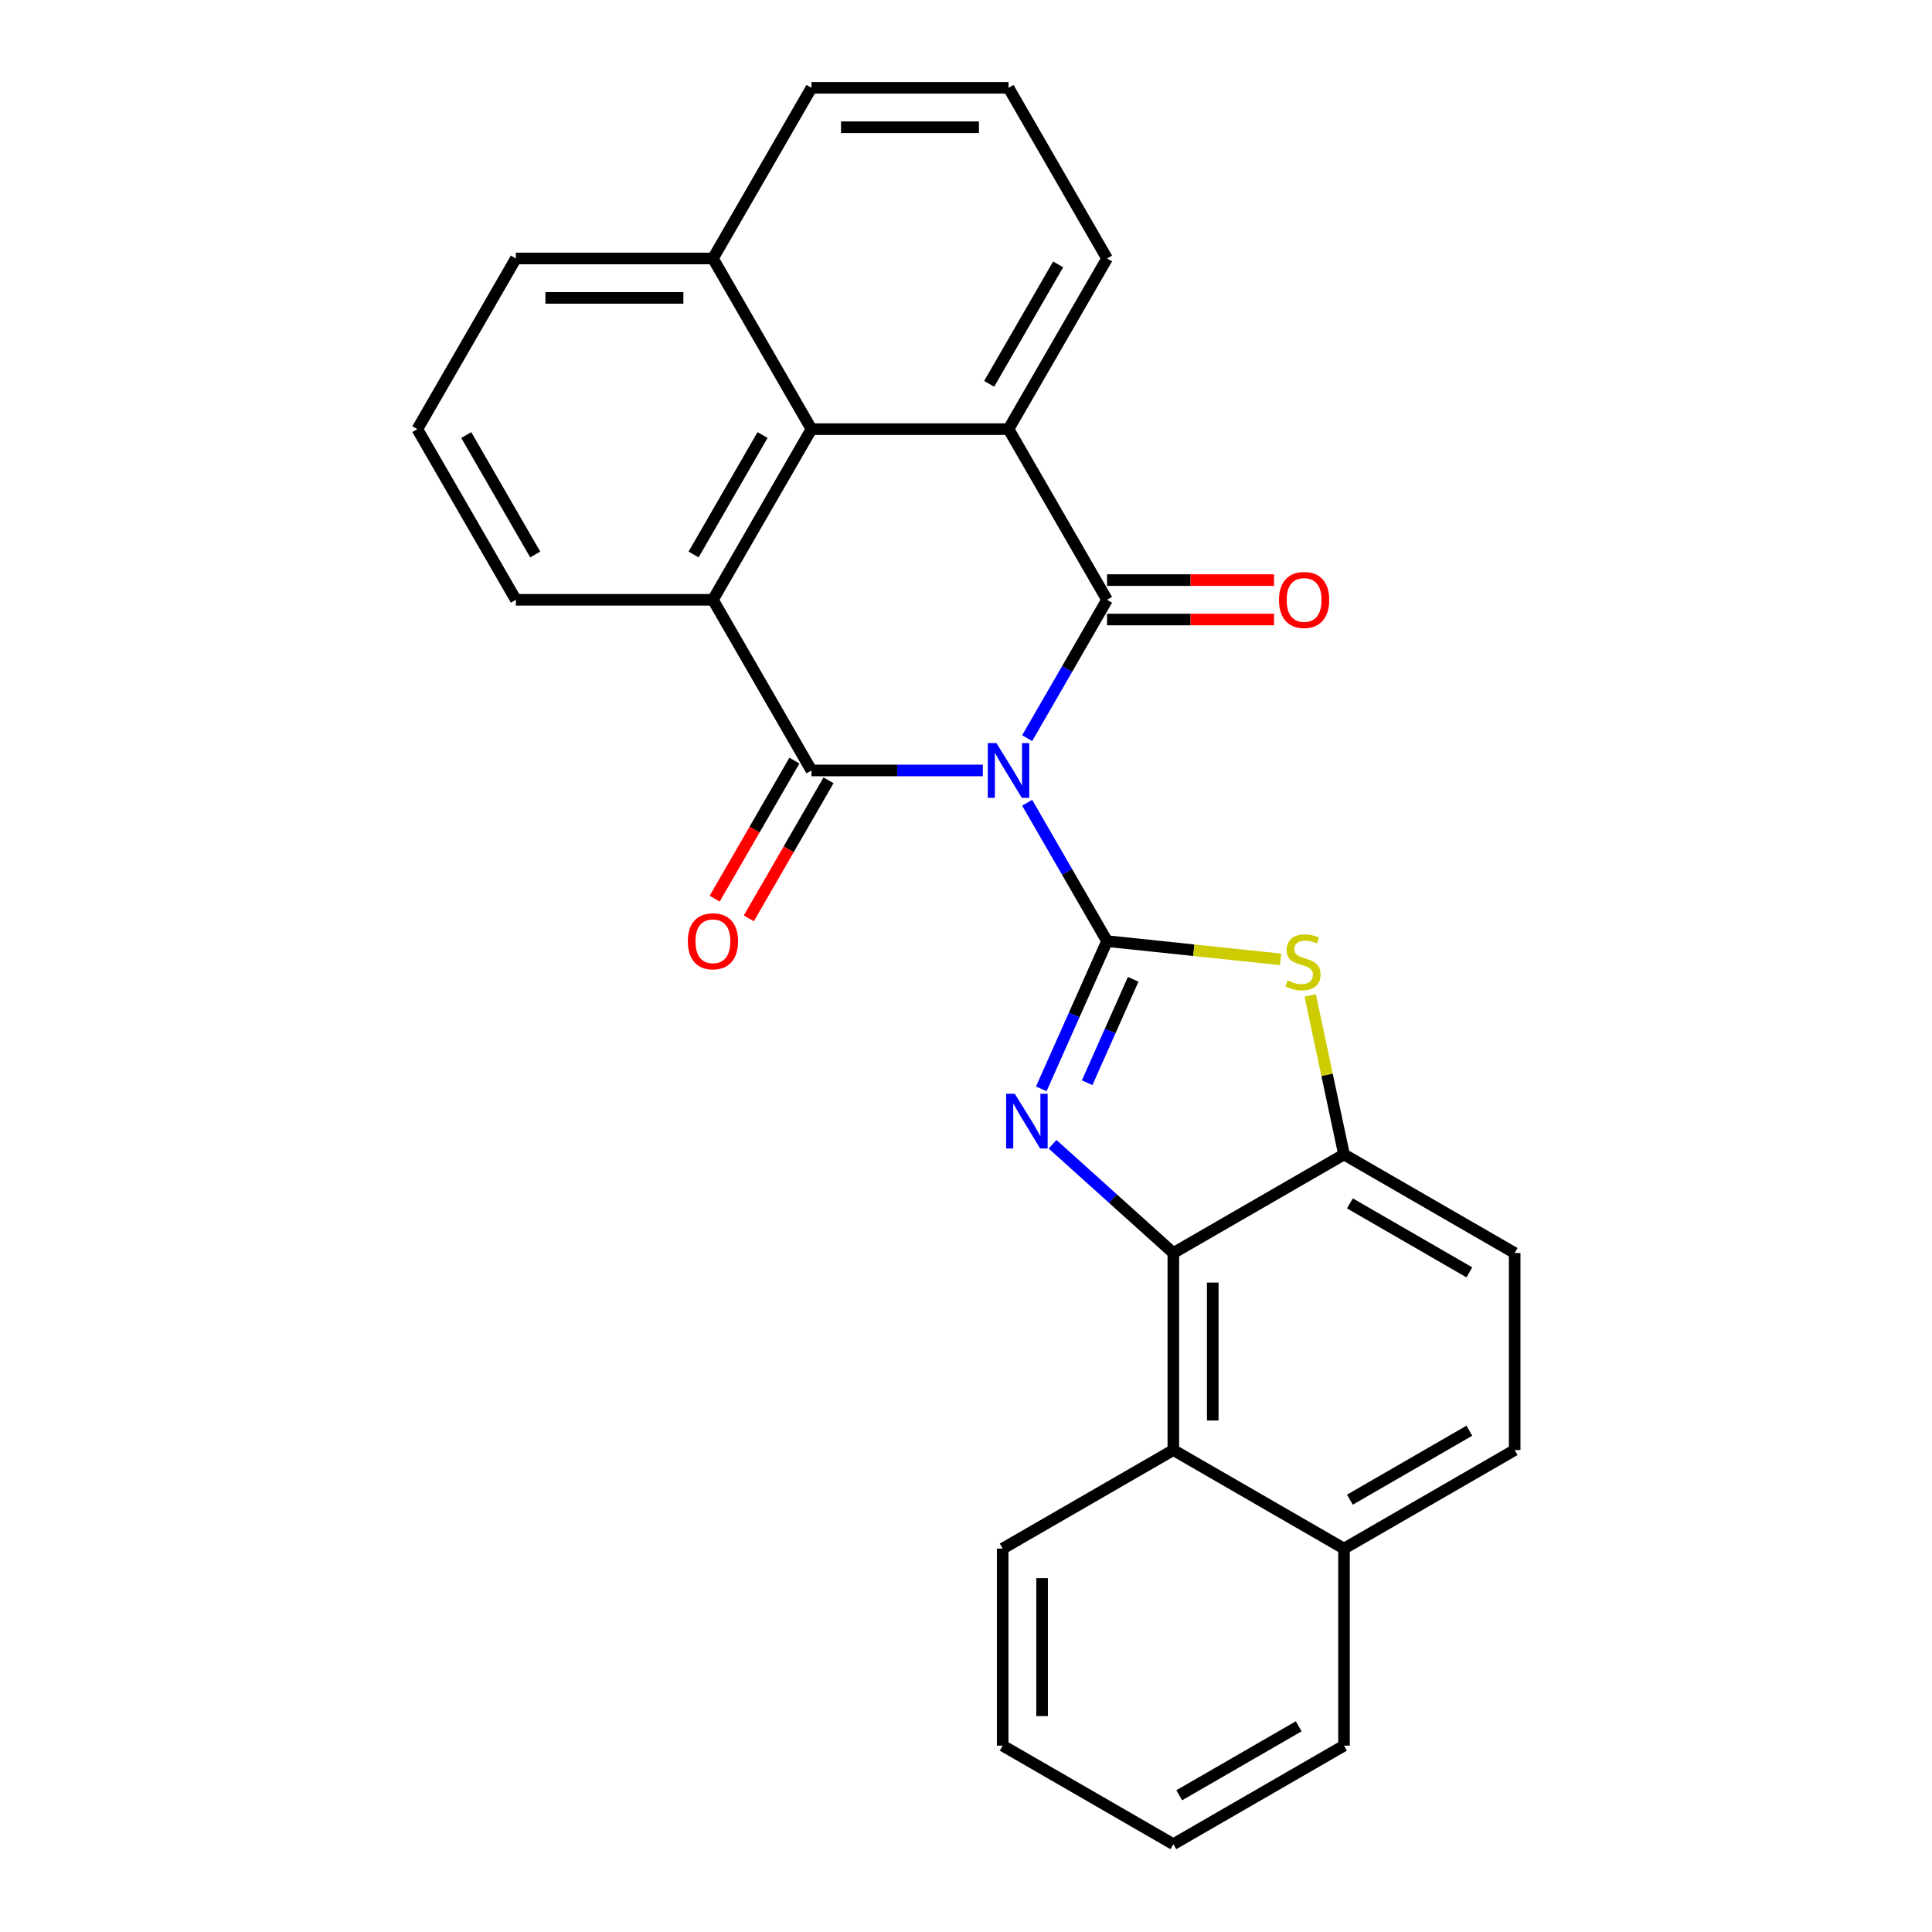 <?xml version='1.0' encoding='iso-8859-1'?>
<svg version='1.1' baseProfile='full'
              xmlns='http://www.w3.org/2000/svg'
                      xmlns:rdkit='http://www.rdkit.org/xml'
                      xmlns:xlink='http://www.w3.org/1999/xlink'
                  xml:space='preserve'
width='1000px' height='1000px' viewBox='0 0 1000 1000'>
<!-- END OF HEADER -->
<rect style='opacity:1.0;fill:#FFFFFF;stroke:none' width='1000' height='1000' x='0' y='0'> </rect>
<path class='bond-0' d='M 531.656,415.497 L 552.332,451.309' style='fill:none;fill-rule:evenodd;stroke:#0000FF;stroke-width:6px;stroke-linecap:butt;stroke-linejoin:miter;stroke-opacity:1' />
<path class='bond-0' d='M 552.332,451.309 L 573.007,487.12' style='fill:none;fill-rule:evenodd;stroke:#000000;stroke-width:6px;stroke-linecap:butt;stroke-linejoin:miter;stroke-opacity:1' />
<path class='bond-1' d='M 531.656,382.077 L 552.332,346.266' style='fill:none;fill-rule:evenodd;stroke:#0000FF;stroke-width:6px;stroke-linecap:butt;stroke-linejoin:miter;stroke-opacity:1' />
<path class='bond-1' d='M 552.332,346.266 L 573.007,310.454' style='fill:none;fill-rule:evenodd;stroke:#000000;stroke-width:6px;stroke-linecap:butt;stroke-linejoin:miter;stroke-opacity:1' />
<path class='bond-2' d='M 508.718,398.787 L 464.364,398.787' style='fill:none;fill-rule:evenodd;stroke:#0000FF;stroke-width:6px;stroke-linecap:butt;stroke-linejoin:miter;stroke-opacity:1' />
<path class='bond-2' d='M 464.364,398.787 L 420.01,398.787' style='fill:none;fill-rule:evenodd;stroke:#000000;stroke-width:6px;stroke-linecap:butt;stroke-linejoin:miter;stroke-opacity:1' />
<path class='bond-3' d='M 573.007,487.12 L 555.984,525.355' style='fill:none;fill-rule:evenodd;stroke:#000000;stroke-width:6px;stroke-linecap:butt;stroke-linejoin:miter;stroke-opacity:1' />
<path class='bond-3' d='M 555.984,525.355 L 538.961,563.59' style='fill:none;fill-rule:evenodd;stroke:#0000FF;stroke-width:6px;stroke-linecap:butt;stroke-linejoin:miter;stroke-opacity:1' />
<path class='bond-3' d='M 586.536,506.888 L 574.62,533.653' style='fill:none;fill-rule:evenodd;stroke:#000000;stroke-width:6px;stroke-linecap:butt;stroke-linejoin:miter;stroke-opacity:1' />
<path class='bond-3' d='M 574.62,533.653 L 562.704,560.417' style='fill:none;fill-rule:evenodd;stroke:#0000FF;stroke-width:6px;stroke-linecap:butt;stroke-linejoin:miter;stroke-opacity:1' />
<path class='bond-6' d='M 573.007,487.12 L 617.912,491.84' style='fill:none;fill-rule:evenodd;stroke:#000000;stroke-width:6px;stroke-linecap:butt;stroke-linejoin:miter;stroke-opacity:1' />
<path class='bond-6' d='M 617.912,491.84 L 662.817,496.56' style='fill:none;fill-rule:evenodd;stroke:#CCCC00;stroke-width:6px;stroke-linecap:butt;stroke-linejoin:miter;stroke-opacity:1' />
<path class='bond-5' d='M 573.007,310.454 L 522.008,222.121' style='fill:none;fill-rule:evenodd;stroke:#000000;stroke-width:6px;stroke-linecap:butt;stroke-linejoin:miter;stroke-opacity:1' />
<path class='bond-13' d='M 573.007,320.654 L 616.232,320.654' style='fill:none;fill-rule:evenodd;stroke:#000000;stroke-width:6px;stroke-linecap:butt;stroke-linejoin:miter;stroke-opacity:1' />
<path class='bond-13' d='M 616.232,320.654 L 659.456,320.654' style='fill:none;fill-rule:evenodd;stroke:#FF0000;stroke-width:6px;stroke-linecap:butt;stroke-linejoin:miter;stroke-opacity:1' />
<path class='bond-13' d='M 573.007,300.254 L 616.232,300.254' style='fill:none;fill-rule:evenodd;stroke:#000000;stroke-width:6px;stroke-linecap:butt;stroke-linejoin:miter;stroke-opacity:1' />
<path class='bond-13' d='M 616.232,300.254 L 659.456,300.254' style='fill:none;fill-rule:evenodd;stroke:#FF0000;stroke-width:6px;stroke-linecap:butt;stroke-linejoin:miter;stroke-opacity:1' />
<path class='bond-4' d='M 420.01,398.787 L 369.011,310.454' style='fill:none;fill-rule:evenodd;stroke:#000000;stroke-width:6px;stroke-linecap:butt;stroke-linejoin:miter;stroke-opacity:1' />
<path class='bond-14' d='M 411.177,393.687 L 390.547,429.419' style='fill:none;fill-rule:evenodd;stroke:#000000;stroke-width:6px;stroke-linecap:butt;stroke-linejoin:miter;stroke-opacity:1' />
<path class='bond-14' d='M 390.547,429.419 L 369.917,465.15' style='fill:none;fill-rule:evenodd;stroke:#FF0000;stroke-width:6px;stroke-linecap:butt;stroke-linejoin:miter;stroke-opacity:1' />
<path class='bond-14' d='M 428.843,403.887 L 408.214,439.619' style='fill:none;fill-rule:evenodd;stroke:#000000;stroke-width:6px;stroke-linecap:butt;stroke-linejoin:miter;stroke-opacity:1' />
<path class='bond-14' d='M 408.214,439.619 L 387.584,475.35' style='fill:none;fill-rule:evenodd;stroke:#FF0000;stroke-width:6px;stroke-linecap:butt;stroke-linejoin:miter;stroke-opacity:1' />
<path class='bond-7' d='M 544.811,592.267 L 576.066,620.409' style='fill:none;fill-rule:evenodd;stroke:#0000FF;stroke-width:6px;stroke-linecap:butt;stroke-linejoin:miter;stroke-opacity:1' />
<path class='bond-7' d='M 576.066,620.409 L 607.32,648.551' style='fill:none;fill-rule:evenodd;stroke:#000000;stroke-width:6px;stroke-linecap:butt;stroke-linejoin:miter;stroke-opacity:1' />
<path class='bond-8' d='M 369.011,310.454 L 420.01,222.121' style='fill:none;fill-rule:evenodd;stroke:#000000;stroke-width:6px;stroke-linecap:butt;stroke-linejoin:miter;stroke-opacity:1' />
<path class='bond-8' d='M 358.994,287.004 L 394.693,225.171' style='fill:none;fill-rule:evenodd;stroke:#000000;stroke-width:6px;stroke-linecap:butt;stroke-linejoin:miter;stroke-opacity:1' />
<path class='bond-18' d='M 369.011,310.454 L 267.012,310.454' style='fill:none;fill-rule:evenodd;stroke:#000000;stroke-width:6px;stroke-linecap:butt;stroke-linejoin:miter;stroke-opacity:1' />
<path class='bond-17' d='M 522.008,222.121 L 573.007,133.788' style='fill:none;fill-rule:evenodd;stroke:#000000;stroke-width:6px;stroke-linecap:butt;stroke-linejoin:miter;stroke-opacity:1' />
<path class='bond-17' d='M 511.991,198.671 L 547.691,136.838' style='fill:none;fill-rule:evenodd;stroke:#000000;stroke-width:6px;stroke-linecap:butt;stroke-linejoin:miter;stroke-opacity:1' />
<path class='bond-27' d='M 522.008,222.121 L 420.01,222.121' style='fill:none;fill-rule:evenodd;stroke:#000000;stroke-width:6px;stroke-linecap:butt;stroke-linejoin:miter;stroke-opacity:1' />
<path class='bond-9' d='M 678.152,515.212 L 686.903,556.382' style='fill:none;fill-rule:evenodd;stroke:#CCCC00;stroke-width:6px;stroke-linecap:butt;stroke-linejoin:miter;stroke-opacity:1' />
<path class='bond-9' d='M 686.903,556.382 L 695.654,597.551' style='fill:none;fill-rule:evenodd;stroke:#000000;stroke-width:6px;stroke-linecap:butt;stroke-linejoin:miter;stroke-opacity:1' />
<path class='bond-10' d='M 607.32,648.551 L 607.32,750.549' style='fill:none;fill-rule:evenodd;stroke:#000000;stroke-width:6px;stroke-linecap:butt;stroke-linejoin:miter;stroke-opacity:1' />
<path class='bond-10' d='M 627.72,663.85 L 627.72,735.249' style='fill:none;fill-rule:evenodd;stroke:#000000;stroke-width:6px;stroke-linecap:butt;stroke-linejoin:miter;stroke-opacity:1' />
<path class='bond-28' d='M 607.32,648.551 L 695.654,597.551' style='fill:none;fill-rule:evenodd;stroke:#000000;stroke-width:6px;stroke-linecap:butt;stroke-linejoin:miter;stroke-opacity:1' />
<path class='bond-16' d='M 420.01,222.121 L 369.011,133.788' style='fill:none;fill-rule:evenodd;stroke:#000000;stroke-width:6px;stroke-linecap:butt;stroke-linejoin:miter;stroke-opacity:1' />
<path class='bond-11' d='M 695.654,597.551 L 783.987,648.551' style='fill:none;fill-rule:evenodd;stroke:#000000;stroke-width:6px;stroke-linecap:butt;stroke-linejoin:miter;stroke-opacity:1' />
<path class='bond-11' d='M 698.704,622.868 L 760.537,658.567' style='fill:none;fill-rule:evenodd;stroke:#000000;stroke-width:6px;stroke-linecap:butt;stroke-linejoin:miter;stroke-opacity:1' />
<path class='bond-15' d='M 607.32,750.549 L 695.654,801.548' style='fill:none;fill-rule:evenodd;stroke:#000000;stroke-width:6px;stroke-linecap:butt;stroke-linejoin:miter;stroke-opacity:1' />
<path class='bond-19' d='M 607.32,750.549 L 518.987,801.548' style='fill:none;fill-rule:evenodd;stroke:#000000;stroke-width:6px;stroke-linecap:butt;stroke-linejoin:miter;stroke-opacity:1' />
<path class='bond-12' d='M 783.987,648.551 L 783.987,750.549' style='fill:none;fill-rule:evenodd;stroke:#000000;stroke-width:6px;stroke-linecap:butt;stroke-linejoin:miter;stroke-opacity:1' />
<path class='bond-31' d='M 783.987,750.549 L 695.654,801.548' style='fill:none;fill-rule:evenodd;stroke:#000000;stroke-width:6px;stroke-linecap:butt;stroke-linejoin:miter;stroke-opacity:1' />
<path class='bond-31' d='M 760.537,740.532 L 698.704,776.231' style='fill:none;fill-rule:evenodd;stroke:#000000;stroke-width:6px;stroke-linecap:butt;stroke-linejoin:miter;stroke-opacity:1' />
<path class='bond-24' d='M 695.654,801.548 L 695.654,903.546' style='fill:none;fill-rule:evenodd;stroke:#000000;stroke-width:6px;stroke-linecap:butt;stroke-linejoin:miter;stroke-opacity:1' />
<path class='bond-23' d='M 369.011,133.788 L 420.01,45.455' style='fill:none;fill-rule:evenodd;stroke:#000000;stroke-width:6px;stroke-linecap:butt;stroke-linejoin:miter;stroke-opacity:1' />
<path class='bond-29' d='M 369.011,133.788 L 267.012,133.788' style='fill:none;fill-rule:evenodd;stroke:#000000;stroke-width:6px;stroke-linecap:butt;stroke-linejoin:miter;stroke-opacity:1' />
<path class='bond-29' d='M 353.711,154.187 L 282.312,154.187' style='fill:none;fill-rule:evenodd;stroke:#000000;stroke-width:6px;stroke-linecap:butt;stroke-linejoin:miter;stroke-opacity:1' />
<path class='bond-20' d='M 573.007,133.788 L 522.008,45.455' style='fill:none;fill-rule:evenodd;stroke:#000000;stroke-width:6px;stroke-linecap:butt;stroke-linejoin:miter;stroke-opacity:1' />
<path class='bond-21' d='M 267.012,310.454 L 216.013,222.121' style='fill:none;fill-rule:evenodd;stroke:#000000;stroke-width:6px;stroke-linecap:butt;stroke-linejoin:miter;stroke-opacity:1' />
<path class='bond-21' d='M 277.029,287.004 L 241.33,225.171' style='fill:none;fill-rule:evenodd;stroke:#000000;stroke-width:6px;stroke-linecap:butt;stroke-linejoin:miter;stroke-opacity:1' />
<path class='bond-25' d='M 518.987,801.548 L 518.987,903.546' style='fill:none;fill-rule:evenodd;stroke:#000000;stroke-width:6px;stroke-linecap:butt;stroke-linejoin:miter;stroke-opacity:1' />
<path class='bond-25' d='M 539.387,816.848 L 539.387,888.247' style='fill:none;fill-rule:evenodd;stroke:#000000;stroke-width:6px;stroke-linecap:butt;stroke-linejoin:miter;stroke-opacity:1' />
<path class='bond-30' d='M 522.008,45.455 L 420.01,45.455' style='fill:none;fill-rule:evenodd;stroke:#000000;stroke-width:6px;stroke-linecap:butt;stroke-linejoin:miter;stroke-opacity:1' />
<path class='bond-30' d='M 506.708,65.854 L 435.31,65.854' style='fill:none;fill-rule:evenodd;stroke:#000000;stroke-width:6px;stroke-linecap:butt;stroke-linejoin:miter;stroke-opacity:1' />
<path class='bond-22' d='M 216.013,222.121 L 267.012,133.788' style='fill:none;fill-rule:evenodd;stroke:#000000;stroke-width:6px;stroke-linecap:butt;stroke-linejoin:miter;stroke-opacity:1' />
<path class='bond-32' d='M 695.654,903.546 L 607.32,954.545' style='fill:none;fill-rule:evenodd;stroke:#000000;stroke-width:6px;stroke-linecap:butt;stroke-linejoin:miter;stroke-opacity:1' />
<path class='bond-32' d='M 672.204,893.53 L 610.371,929.229' style='fill:none;fill-rule:evenodd;stroke:#000000;stroke-width:6px;stroke-linecap:butt;stroke-linejoin:miter;stroke-opacity:1' />
<path class='bond-26' d='M 518.987,903.546 L 607.32,954.545' style='fill:none;fill-rule:evenodd;stroke:#000000;stroke-width:6px;stroke-linecap:butt;stroke-linejoin:miter;stroke-opacity:1' />
<path  class='atom-0' d='M 515.748 384.627
L 525.028 399.627
Q 525.948 401.107, 527.428 403.787
Q 528.908 406.467, 528.988 406.627
L 528.988 384.627
L 532.748 384.627
L 532.748 412.947
L 528.868 412.947
L 518.908 396.547
Q 517.748 394.627, 516.508 392.427
Q 515.308 390.227, 514.948 389.547
L 514.948 412.947
L 511.268 412.947
L 511.268 384.627
L 515.748 384.627
' fill='#0000FF'/>
<path  class='atom-4' d='M 525.261 566.14
L 534.541 581.14
Q 535.461 582.62, 536.941 585.3
Q 538.421 587.98, 538.501 588.14
L 538.501 566.14
L 542.261 566.14
L 542.261 594.46
L 538.381 594.46
L 528.421 578.06
Q 527.261 576.14, 526.021 573.94
Q 524.821 571.74, 524.461 571.06
L 524.461 594.46
L 520.781 594.46
L 520.781 566.14
L 525.261 566.14
' fill='#0000FF'/>
<path  class='atom-7' d='M 666.447 507.502
Q 666.767 507.622, 668.087 508.182
Q 669.407 508.742, 670.847 509.102
Q 672.327 509.422, 673.767 509.422
Q 676.447 509.422, 678.007 508.142
Q 679.567 506.822, 679.567 504.542
Q 679.567 502.982, 678.767 502.022
Q 678.007 501.062, 676.807 500.542
Q 675.607 500.022, 673.607 499.422
Q 671.087 498.662, 669.567 497.942
Q 668.087 497.222, 667.007 495.702
Q 665.967 494.182, 665.967 491.622
Q 665.967 488.062, 668.367 485.862
Q 670.807 483.662, 675.607 483.662
Q 678.887 483.662, 682.607 485.222
L 681.687 488.302
Q 678.287 486.902, 675.727 486.902
Q 672.967 486.902, 671.447 488.062
Q 669.927 489.182, 669.967 491.142
Q 669.967 492.662, 670.727 493.582
Q 671.527 494.502, 672.647 495.022
Q 673.807 495.542, 675.727 496.142
Q 678.287 496.942, 679.807 497.742
Q 681.327 498.542, 682.407 500.182
Q 683.527 501.782, 683.527 504.542
Q 683.527 508.462, 680.887 510.582
Q 678.287 512.662, 673.927 512.662
Q 671.407 512.662, 669.487 512.102
Q 667.607 511.582, 665.367 510.662
L 666.447 507.502
' fill='#CCCC00'/>
<path  class='atom-14' d='M 662.006 310.534
Q 662.006 303.734, 665.366 299.934
Q 668.726 296.134, 675.006 296.134
Q 681.286 296.134, 684.646 299.934
Q 688.006 303.734, 688.006 310.534
Q 688.006 317.414, 684.606 321.334
Q 681.206 325.214, 675.006 325.214
Q 668.766 325.214, 665.366 321.334
Q 662.006 317.454, 662.006 310.534
M 675.006 322.014
Q 679.326 322.014, 681.646 319.134
Q 684.006 316.214, 684.006 310.534
Q 684.006 304.974, 681.646 302.174
Q 679.326 299.334, 675.006 299.334
Q 670.686 299.334, 668.326 302.134
Q 666.006 304.934, 666.006 310.534
Q 666.006 316.254, 668.326 319.134
Q 670.686 322.014, 675.006 322.014
' fill='#FF0000'/>
<path  class='atom-15' d='M 356.011 487.2
Q 356.011 480.4, 359.371 476.6
Q 362.731 472.8, 369.011 472.8
Q 375.291 472.8, 378.651 476.6
Q 382.011 480.4, 382.011 487.2
Q 382.011 494.08, 378.611 498
Q 375.211 501.88, 369.011 501.88
Q 362.771 501.88, 359.371 498
Q 356.011 494.12, 356.011 487.2
M 369.011 498.68
Q 373.331 498.68, 375.651 495.8
Q 378.011 492.88, 378.011 487.2
Q 378.011 481.64, 375.651 478.84
Q 373.331 476, 369.011 476
Q 364.691 476, 362.331 478.8
Q 360.011 481.6, 360.011 487.2
Q 360.011 492.92, 362.331 495.8
Q 364.691 498.68, 369.011 498.68
' fill='#FF0000'/>
</svg>

